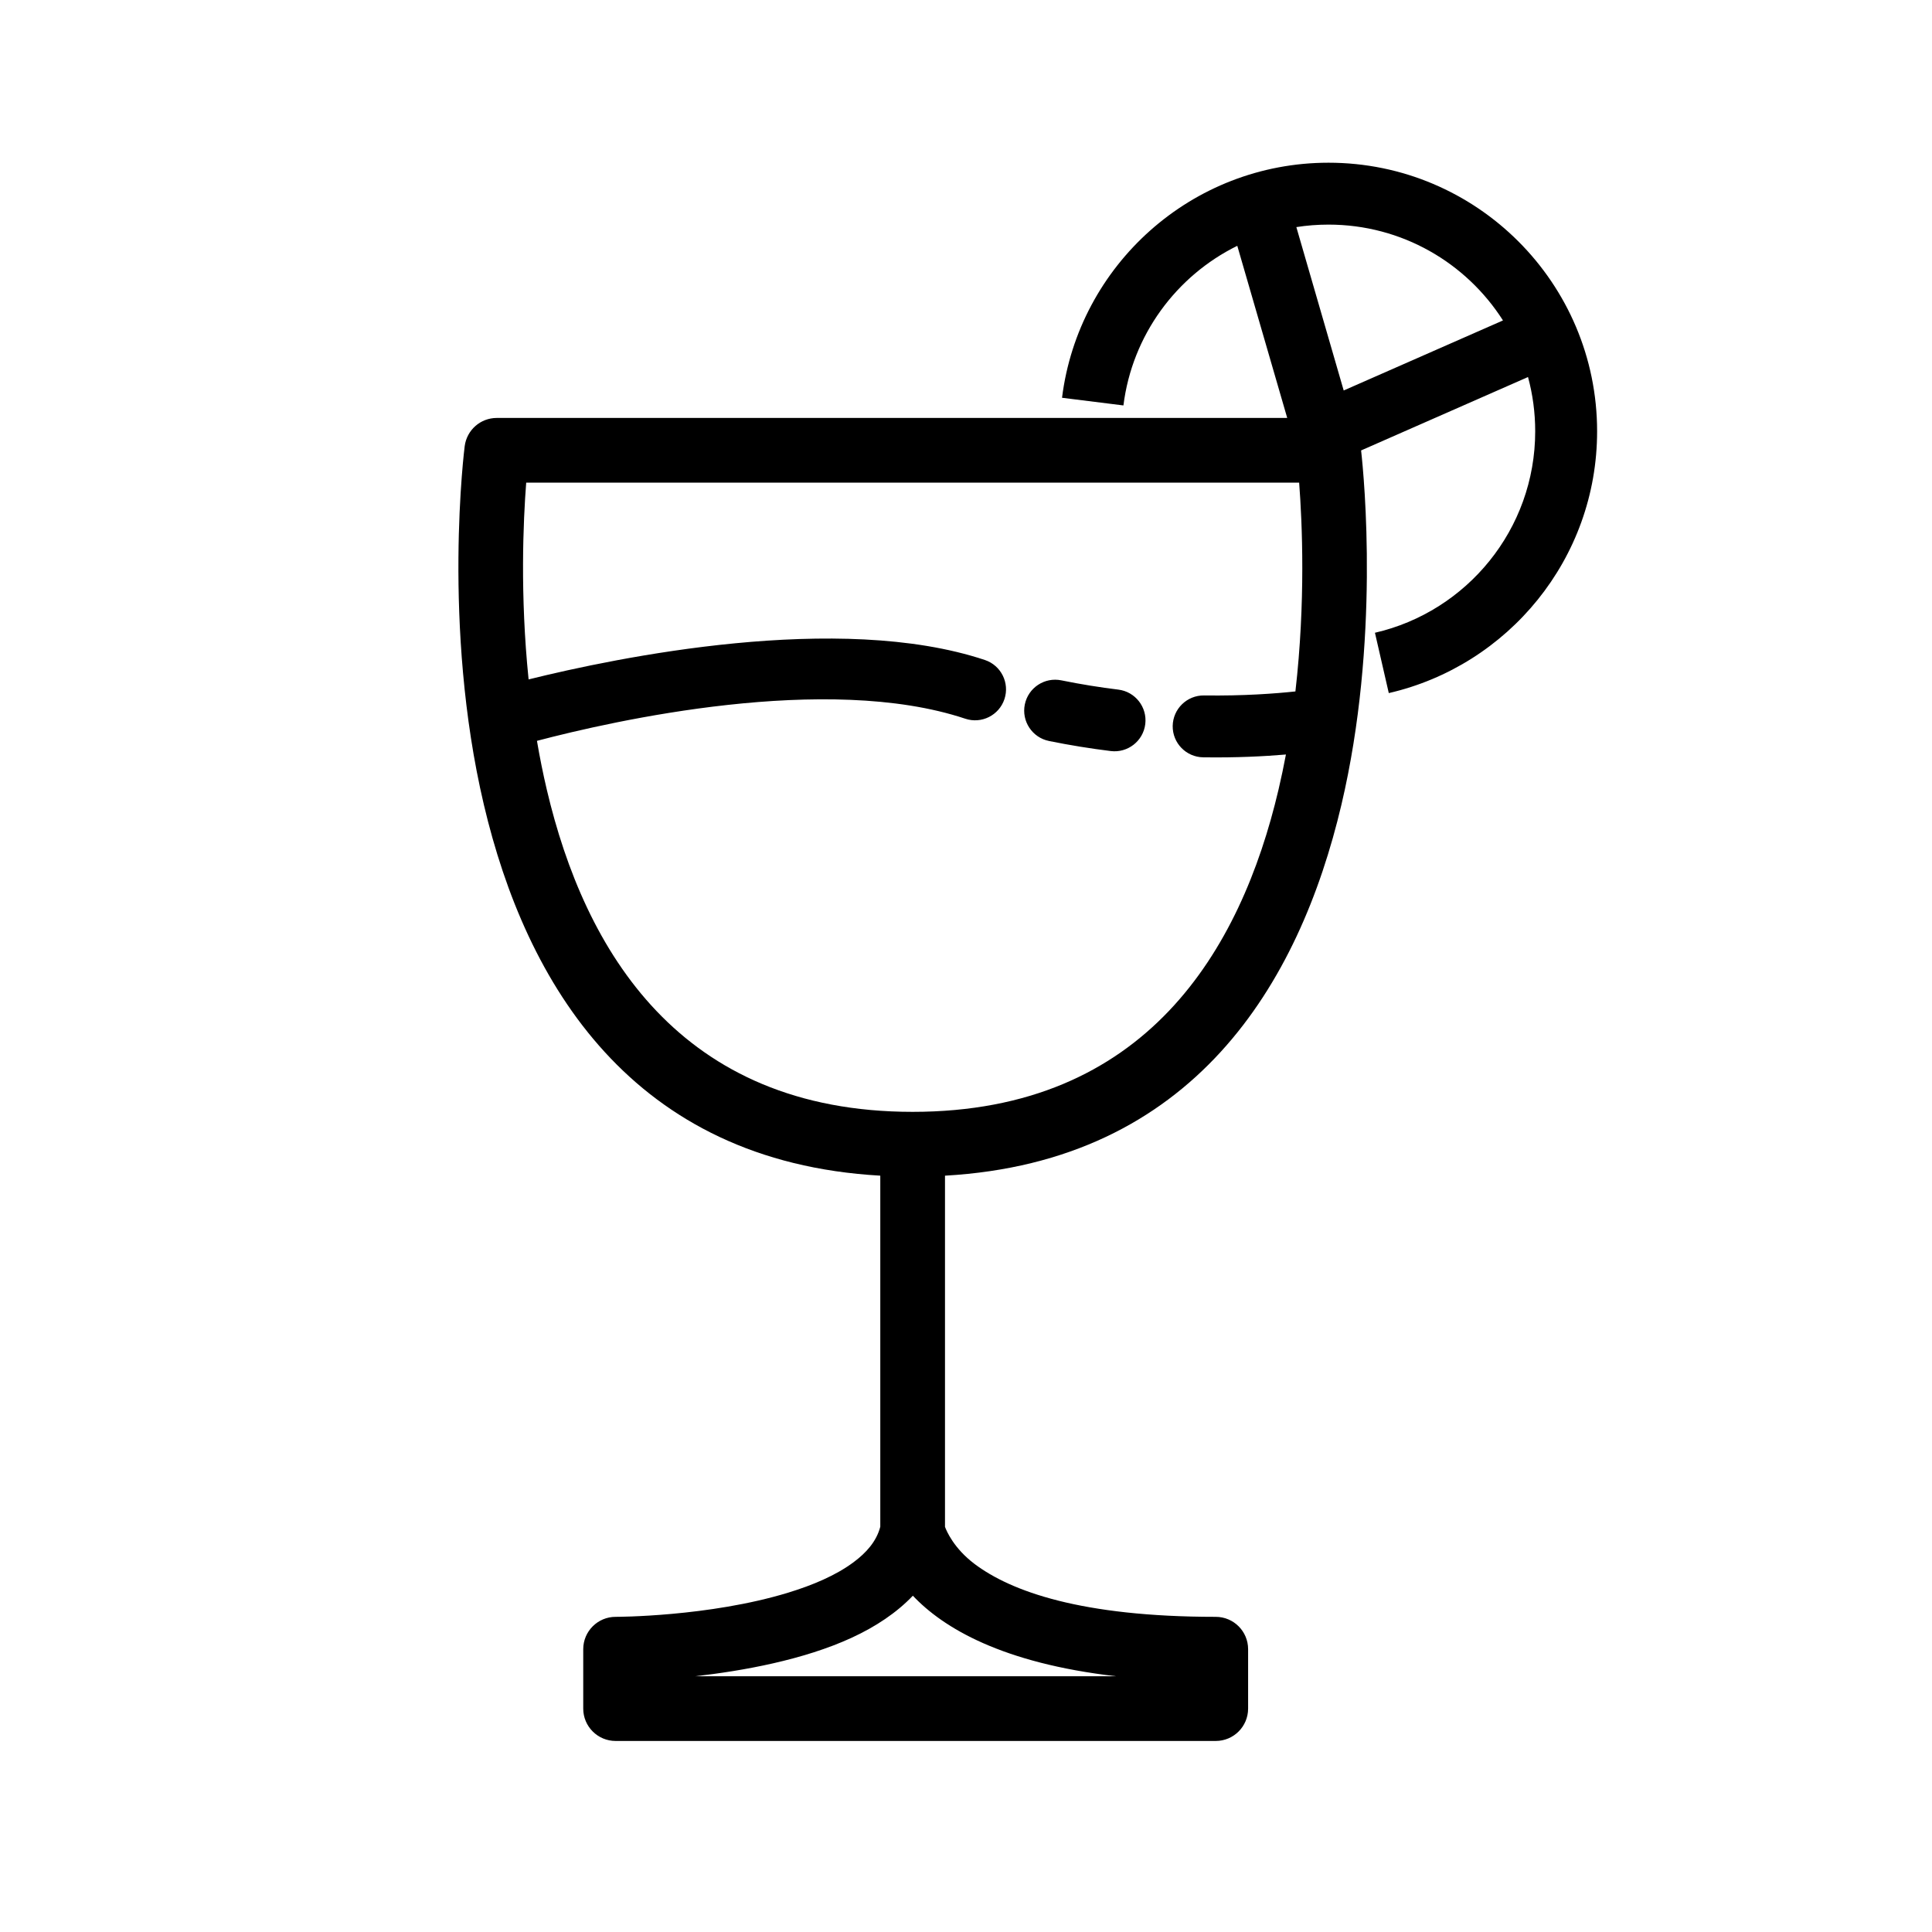 <?xml version="1.0" encoding="UTF-8"?>
<!-- Uploaded to: SVG Repo, www.svgrepo.com, Generator: SVG Repo Mixer Tools -->
<svg fill="#000000" width="800px" height="800px" version="1.1" viewBox="144 144 512 512" xmlns="http://www.w3.org/2000/svg">
 <path d="m471.9 209.14c-16.176 7.965-27.859 23.695-30.18 42.305l-16.27-2.031c4.375-35.094 34.344-62.293 70.621-62.293 39.281 0 71.18 31.898 71.18 71.18 0 33.793-23.602 62.109-55.207 69.375l-3.668-15.988c24.316-5.59 42.469-27.387 42.469-53.387 0-4.977-0.66-9.801-1.906-14.383l-44.234 19.453c0.836 7.453 4.969 50.664-5.211 93.875-11.172 47.469-39.227 94.574-105.06 98.32v93.062c0.402 1.094 2.34 5.691 7.832 9.832 9.652 7.273 28.316 14.02 63.922 14.02 4.738 0 8.574 3.84 8.574 8.574v15.742c0 4.731-3.832 8.574-8.574 8.574h-159.05c-4.731 0-8.574-3.84-8.574-8.574v-15.742c0-4.731 3.84-8.574 8.574-8.574 0 0 24.719 0.023 45.785-6.422 6.422-1.969 12.508-4.519 17.23-8.016 3.434-2.543 6.125-5.566 7.133-9.438v-93.039c-65.832-3.746-93.883-50.852-105.06-98.32-11.188-47.5-5.078-95-5.078-95 0.551-4.281 4.188-7.484 8.5-7.484h209.48l-13.234-45.617zm-85.984 357.74c-4.266 4.488-9.832 8.203-16.246 11.156-12.723 5.856-28.766 8.754-41.422 10.188h111.53c-30.203-3.473-45.809-12.816-53.859-21.34zm101.38-239.64c2.723-23.68 1.812-44.648 0.992-55.332h-204.84c-0.789 10.203-1.652 29.781 0.637 52.145 23.316-5.785 82.27-18.027 120.92-5.148 4.289 1.434 6.613 6.078 5.18 10.375-1.426 4.289-6.078 6.621-10.367 5.188-36.754-12.258-93.332 0.551-113.52 5.863 0.73 4.297 1.598 8.645 2.621 12.98 10.004 42.477 35.125 85.34 96.945 85.34 61.828 0 86.945-42.863 96.945-85.34 0.73-3.125 1.395-6.25 1.977-9.359-5.621 0.48-13.121 0.875-21.922 0.746-4.527-0.062-8.148-3.785-8.086-8.312 0.07-4.527 3.793-8.148 8.32-8.086 10.516 0.148 18.98-0.504 24.199-1.062zm-65.312 13.129c5.613 1.141 11.098 2.016 16.383 2.668 4.488 0.551 8.59-2.644 9.141-7.141 0.551-4.488-2.644-8.59-7.141-9.141-4.863-0.598-9.926-1.402-15.105-2.457-4.434-0.906-8.77 1.953-9.676 6.391-0.906 4.434 1.961 8.77 6.398 9.676zm120.32-111.45c-9.73-15.266-26.805-25.395-46.23-25.395-2.898 0-5.746 0.219-8.527 0.66l12.547 43.297z" fill-rule="evenodd"/>
</svg>